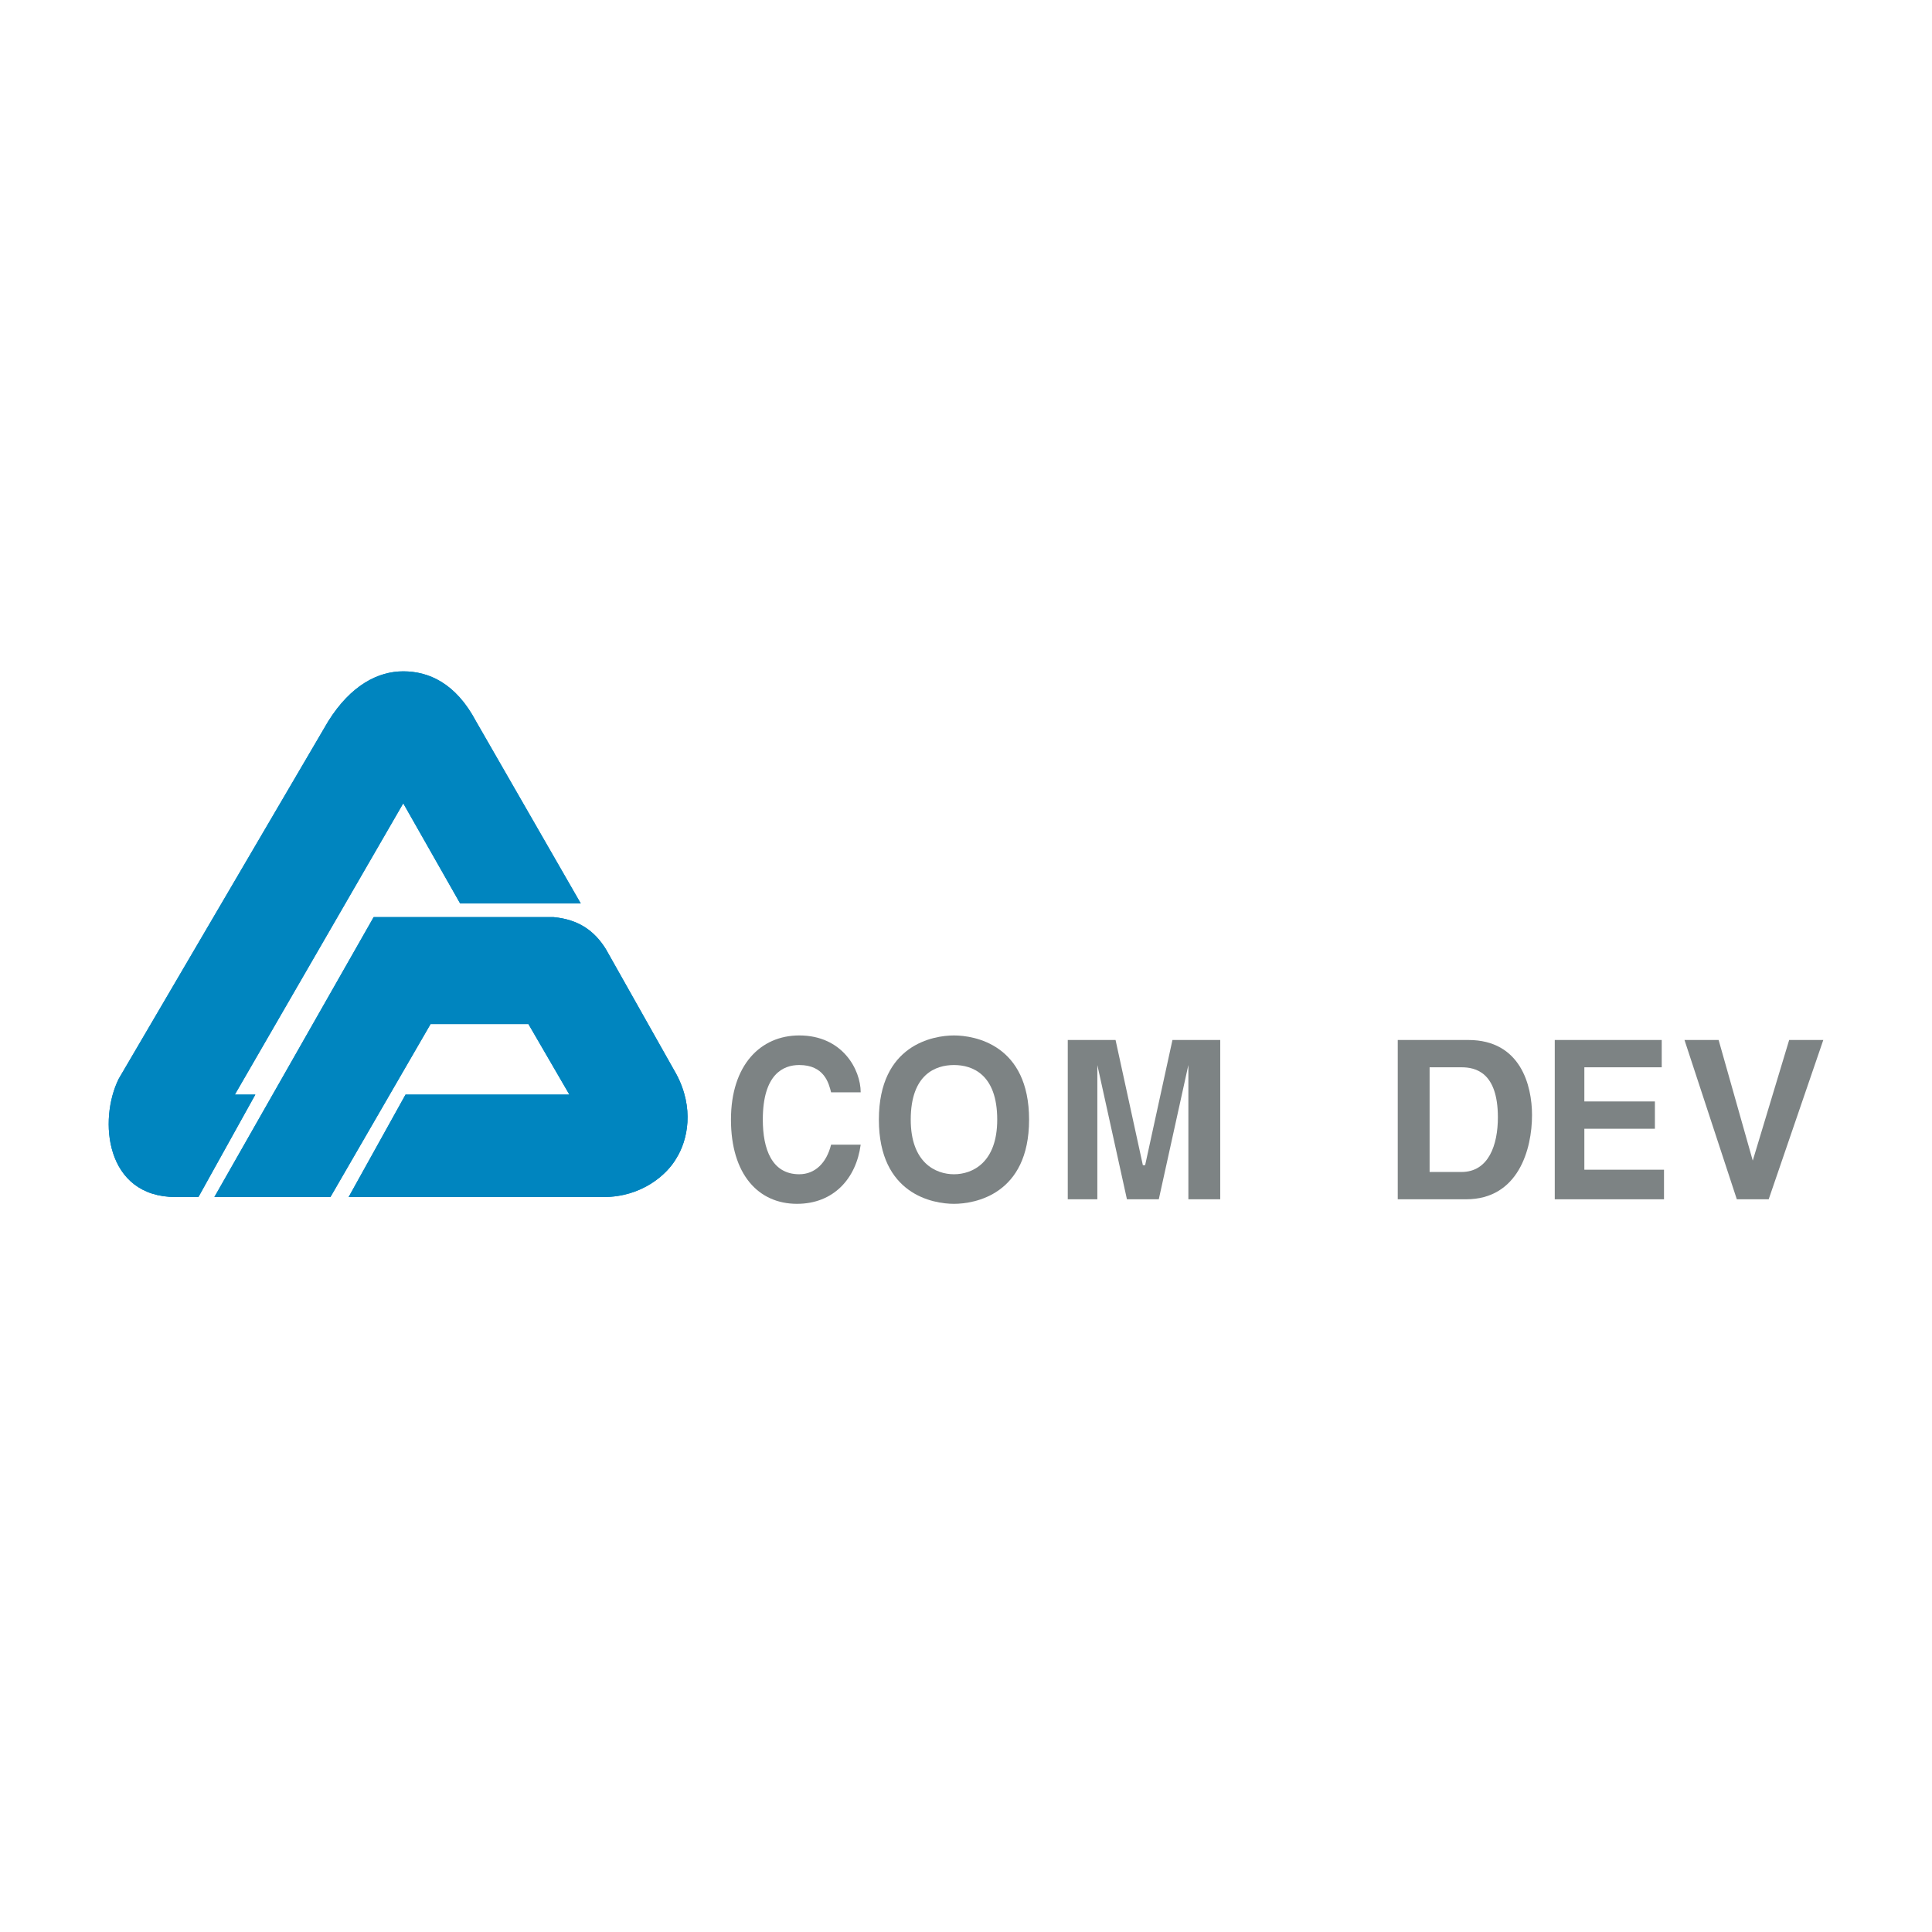 <?xml version="1.0" encoding="utf-8"?>
<!-- Generator: Adobe Illustrator 13.0.0, SVG Export Plug-In . SVG Version: 6.00 Build 14948)  -->
<!DOCTYPE svg PUBLIC "-//W3C//DTD SVG 1.0//EN" "http://www.w3.org/TR/2001/REC-SVG-20010904/DTD/svg10.dtd">
<svg version="1.0" id="Layer_1" xmlns="http://www.w3.org/2000/svg" xmlns:xlink="http://www.w3.org/1999/xlink" x="0px" y="0px"
	 width="192.756px" height="192.756px" viewBox="0 0 192.756 192.756" enable-background="new 0 0 192.756 192.756"
	 xml:space="preserve">
<g>
	<polygon fill-rule="evenodd" clip-rule="evenodd" fill="#FFFFFF" points="0,0 192.756,0 192.756,192.756 0,192.756 0,0 	"/>
	<path fill-rule="evenodd" clip-rule="evenodd" fill="#0085BF" d="M23.431,109.209l16.802-29.062l5.676,9.99h12.033L47.498,71.974
		c-2.043-3.86-4.768-4.995-7.265-4.995s-5.222,1.362-7.493,4.995l-20.889,35.647c-2.043,4.086-1.362,11.807,5.676,11.807h2.271
		l5.676-10.219H23.431L23.431,109.209z"/>
	<path fill-rule="evenodd" clip-rule="evenodd" fill="#0085BF" d="M55.218,91.5c2.497,0.227,4.086,1.362,5.222,3.179l7.039,12.488
		c1.816,3.406,1.135,6.584,0,8.4c-0.909,1.59-3.406,3.861-7.266,3.861H34.784l5.676-10.219h16.348l-4.087-7.037h-9.763l-9.99,17.256
		h-11.58L37.281,91.5H55.218L55.218,91.5z"/>
	<path fill-rule="evenodd" clip-rule="evenodd" fill="#0085BF" d="M23.431,109.209l16.802-29.062l5.676,9.99h12.033L47.498,71.974
		c-2.043-3.86-4.768-4.995-7.265-4.995s-5.222,1.362-7.493,4.995l-20.889,35.647c-2.043,4.086-1.362,11.807,5.676,11.807h2.271
		l5.676-10.219H23.431L23.431,109.209z"/>
	<path fill-rule="evenodd" clip-rule="evenodd" fill="#0085BF" d="M55.218,91.5c2.497,0.227,4.086,1.362,5.222,3.179l7.039,12.488
		c1.816,3.406,1.135,6.584,0,8.4c-0.909,1.59-3.406,3.861-7.266,3.861H34.784l5.676-10.219h16.348l-4.087-7.037h-9.763l-9.99,17.256
		h-11.58L37.281,91.5H55.218L55.218,91.5z"/>
	<path fill-rule="evenodd" clip-rule="evenodd" fill="#7D8384" d="M82.918,108.982c-0.227-0.908-0.681-2.725-3.179-2.725
		c-1.589,0-3.633,0.908-3.633,5.449c0,2.951,0.908,5.449,3.633,5.449c1.589,0,2.725-1.135,3.179-2.951h2.952
		c-0.454,3.406-2.725,5.902-6.357,5.902c-3.86,0-6.584-2.951-6.584-8.4s2.952-8.4,6.812-8.4c4.314,0,6.13,3.406,6.13,5.676H82.918
		L82.918,108.982z"/>
	<path fill-rule="evenodd" clip-rule="evenodd" fill="#7D8384" d="M90.865,111.707c0-4.541,2.498-5.449,4.314-5.449
		s4.314,0.908,4.314,5.449c0,4.314-2.498,5.449-4.314,5.449S90.865,116.021,90.865,111.707L90.865,111.707z M87.686,111.707
		c0,7.492,5.449,8.4,7.493,8.4s7.492-0.908,7.492-8.4s-5.449-8.4-7.492-8.4S87.686,104.215,87.686,111.707L87.686,111.707z"/>
	<polygon fill-rule="evenodd" clip-rule="evenodd" fill="#7D8384" points="121.743,119.654 118.564,119.654 118.564,106.258 
		118.564,106.258 115.613,119.654 112.435,119.654 109.482,106.258 109.482,106.258 109.482,119.654 106.531,119.654 
		106.531,103.76 111.299,103.76 114.023,116.248 114.251,116.248 116.976,103.76 121.743,103.76 121.743,119.654 	"/>
	<path fill-rule="evenodd" clip-rule="evenodd" fill="#7D8384" d="M142.632,106.484h3.179c1.362,0,3.633,0.455,3.633,4.996
		c0,2.725-0.908,5.449-3.633,5.449h-3.179V106.484L142.632,106.484z M139.453,119.654h6.812c5.223,0,6.585-4.996,6.585-8.4
		c0-2.953-1.136-7.494-6.357-7.494h-7.039V119.654L139.453,119.654z"/>
	<polygon fill-rule="evenodd" clip-rule="evenodd" fill="#7D8384" points="165.791,106.484 158.071,106.484 158.071,109.891 
		165.109,109.891 165.109,112.615 158.071,112.615 158.071,116.703 166.018,116.703 166.018,119.654 155.119,119.654 
		155.119,103.76 165.791,103.76 165.791,106.484 	"/>
	<polygon fill-rule="evenodd" clip-rule="evenodd" fill="#7D8384" points="178.506,103.76 181.911,103.76 176.462,119.654 
		173.283,119.654 168.062,103.76 171.467,103.76 174.873,115.795 174.873,115.795 178.506,103.76 	"/>
</g>
</svg>
